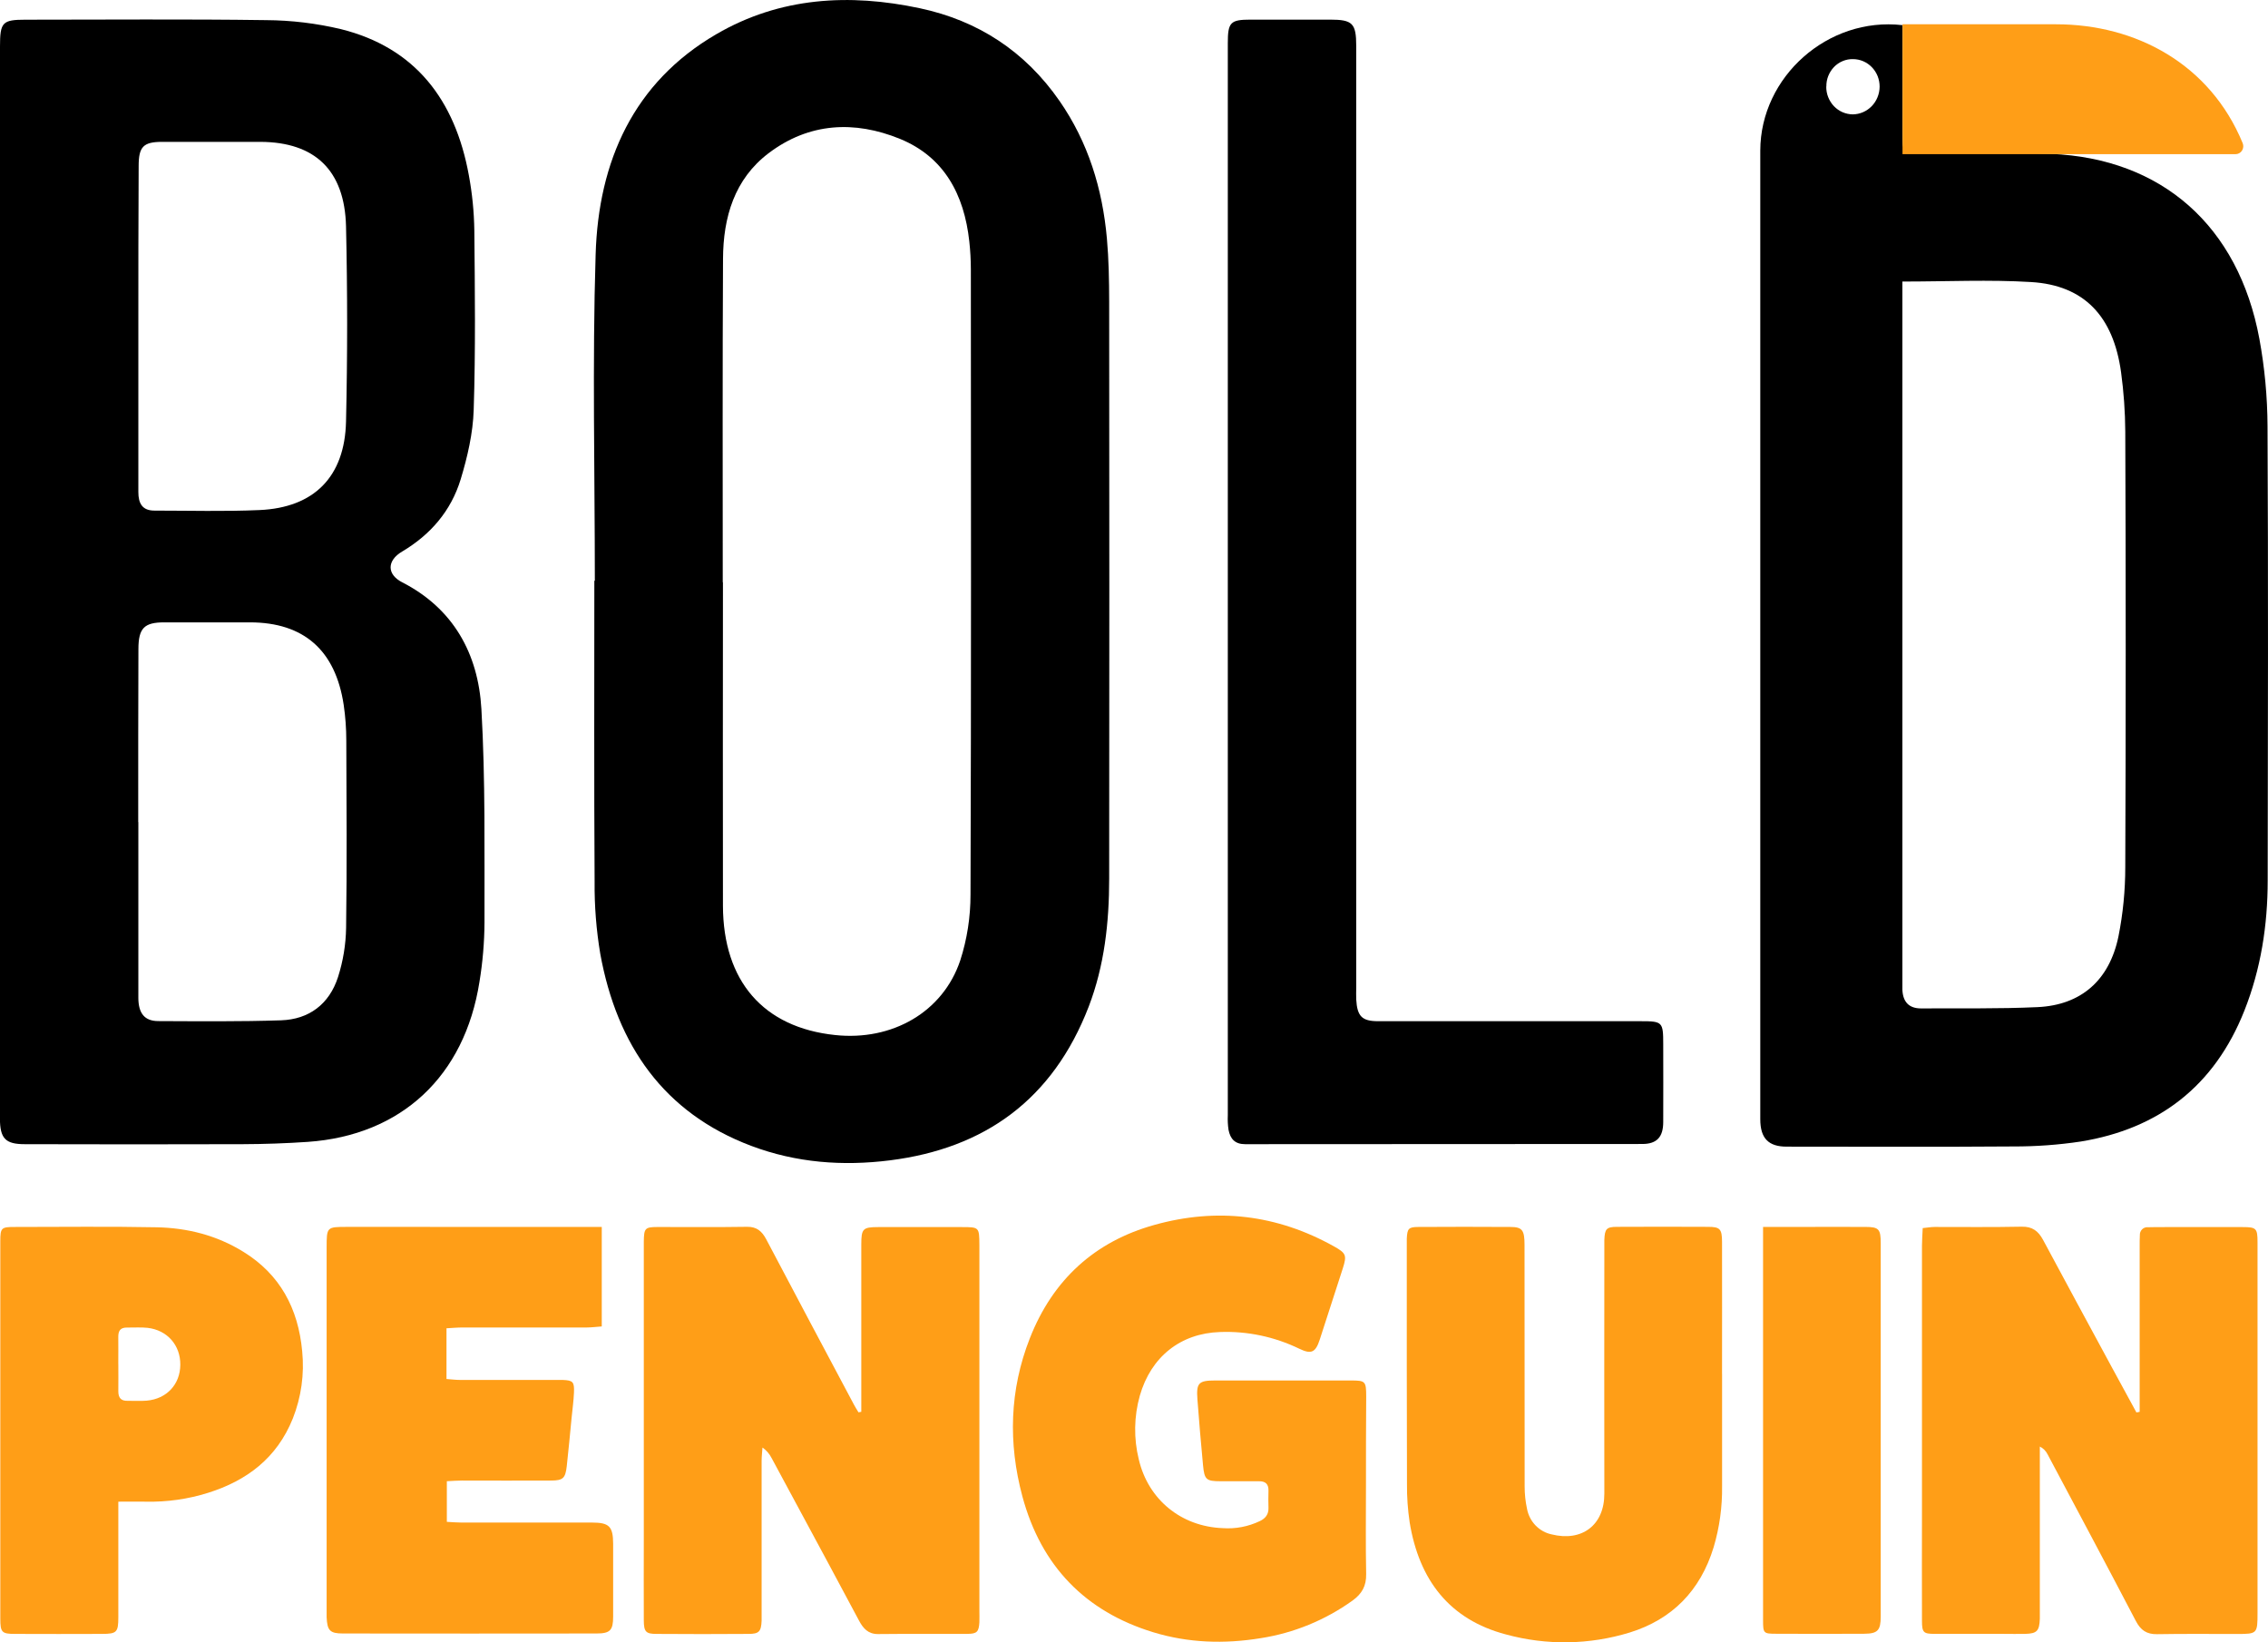<svg fill="none" viewBox="0 0 58 42" xmlns="http://www.w3.org/2000/svg"><path d="m-0 14.825c0-4.547 0-9.093 0-13.637 0-.62.062-.684.65-.684 2.052 0 4.105-.018 6.158.011.643.004 1.283.081 1.91.23 1.9.473 2.921 1.809 3.272 3.737.086.464.133.935.14 1.407.015 1.53.033 3.061-.016 4.592-.018.597-.159 1.203-.333 1.777-.247.81-.774 1.418-1.497 1.847-.393.232-.393.584 0 .786 1.304.667 1.946 1.819 2.027 3.242.104 1.817.075 3.642.079 5.463-.003.506-.046 1.01-.128 1.509-.379 2.421-2 3.93-4.39 4.097-.555.038-1.114.057-1.668.059-1.855.007-3.711.004-5.569 0-.498 0-.636-.145-.637-.664 0-1.406 0-2.812 0-4.219.001-3.184.001-6.368 0-9.553zm3.538 6.198v4.491c0 .4.159.597.506.599 1.048.004 2.096.015 3.145-.02.709-.024 1.231-.409 1.456-1.108.129-.405.199-.827.206-1.253.023-1.598.012-3.196.005-4.795-0-.304-.022-.607-.066-.907-.21-1.401-1.021-2.112-2.395-2.114-.732 0-1.464 0-2.195 0-.514 0-.659.15-.66.683-.005 1.475-.006 2.95-.005 4.424zm0-12.658v4.216c0 .298.104.477.412.477.894 0 1.79.026 2.686-.014 1.395-.061 2.181-.85 2.213-2.264.038-1.663.038-3.326 0-4.991-.035-1.436-.797-2.153-2.182-2.161-.84 0-1.679 0-2.519 0-.483 0-.602.124-.602.617-.007 1.375-.009 2.748-.008 4.12z" fill="#000"/><path d="m48.65.642v2.78c0 .447 0 .446.432.453 1.123.018 2.247.014 3.369.06 2.837.118 4.792 1.844 5.328 4.727.136.74.206 1.491.209 2.244.019 3.87.011 7.74.004 11.611 0 1.144-.174 2.263-.596 3.329-.77 1.942-2.202 3.023-4.183 3.347-.572.086-1.15.128-1.728.126-1.931.015-3.865.005-5.795.005-.465 0-.674-.214-.674-.7 0-8.258 0-16.516 0-24.774.005-1.891 1.732-3.424 3.634-3.207zm0 6.559v17.879.236c.016.311.171.473.478.473.993-.007 1.987.013 2.978-.033 1.114-.052 1.838-.685 2.07-1.809.116-.583.174-1.177.174-1.773.015-3.713.015-7.426 0-11.139-.003-.506-.039-1.011-.107-1.512-.197-1.438-.946-2.229-2.301-2.31-1.068-.065-2.151-.013-3.29-.013zm-1.947-4.989c-.001.093.015.185.049.271.034.086.083.164.146.231.063.066.138.119.221.155.083.036.172.055.262.056.182-.002.355-.077.484-.209.129-.133.201-.312.203-.499 0-.093-.017-.184-.051-.27-.034-.086-.085-.163-.148-.229-.064-.066-.139-.117-.222-.153-.083-.035-.172-.053-.262-.053-.09-.002-.179.015-.262.05-.083.035-.159.086-.222.152-.063.066-.113.144-.147.23s-.05.178-.048.27z" fill="#000"/><path d="m15.212 14.849c0-2.779-.066-5.56.02-8.336.07-2.393.974-4.408 3.084-5.637 1.632-.952 3.407-1.049 5.209-.665 1.479.315 2.686 1.095 3.571 2.371.729 1.051 1.097 2.241 1.211 3.517.048.536.057 1.081.058 1.621.005 4.917.005 9.833 0 14.75 0 1.121-.121 2.225-.524 3.275-.917 2.375-2.66 3.623-5.081 3.929-1.208.153-2.402.062-3.549-.37-2.228-.84-3.433-2.566-3.86-4.91-.102-.609-.151-1.226-.145-1.844-.016-2.566-.007-5.133-.007-7.696zm3.276.043c0 2.757-.006 5.513 0 8.269.005 1.935 1.038 3.117 2.87 3.309 1.456.155 2.756-.586 3.199-1.909.175-.543.263-1.111.262-1.684.019-5.335.012-10.665.009-15.997-.001-.236-.014-.472-.04-.707-.131-1.203-.647-2.161-1.774-2.622-1.161-.473-2.324-.417-3.36.368-.87.66-1.16 1.634-1.164 2.701-.015 2.759-.007 5.516-.007 8.272z" fill="#000"/><path d="m31.399 14.815c0-4.569 0-9.139 0-13.71 0-.536.066-.602.582-.603h2.031c.577 0 .671.093.671.675v10.4 13.679c0 .101-.005.203 0 .304.025.433.148.556.562.556h6.715c.555 0 .574.019.574.586 0 .664.004 1.328 0 1.992 0 .387-.166.562-.536.562-3.385.003-6.77.004-10.155.005-.262 0-.381-.135-.426-.369-.018-.122-.024-.246-.018-.37-.001-4.569-.001-9.139 0-13.709z" fill="#000"/><g fill="#ff9e17"><path d="m57.17 3.943h-8.517v-3.322h3.926c2.047 0 3.941 1.019 4.773 3.039.013.031.018.065.015.098-.003.034-.014.066-.032.094-.018.028-.043.051-.072.067-.029.016-.061.024-.094.024z"/><path d="m54.718 36.106v-4.244c0-.09 0-.18.005-.27-.002-.028.002-.057.012-.083s.025-.051.045-.07c.02-.02.043-.035.069-.044.026-.009.054-.013.081-.01.153-.005.305-.004.459-.004h1.966c.344 0 .377.032.377.385v3.274 6.213c0 .523-.01.533-.509.534-.687 0-1.376-.007-2.062.005-.262.004-.417-.1-.541-.338-.745-1.426-1.503-2.844-2.258-4.264-.043-.086-.112-.154-.197-.196v.32 3.881.203c-.011.309-.073.378-.368.386-.185.005-.371 0-.556 0-.59 0-1.179 0-1.769 0-.286 0-.32-.038-.321-.334-.004-.946 0-1.891 0-2.837 0-2.251 0-4.502 0-6.753 0-.143.012-.287.019-.453.117-.011.212-.029.306-.029.742 0 1.485.008 2.228-.007.269-.005.421.11.544.338.579 1.081 1.165 2.161 1.75 3.242.211.39.425.78.637 1.17z"/><path d="m22.026 36.105v-.397c0-1.293 0-2.587 0-3.881 0-.405.039-.445.433-.446h2.128c.455 0 .455 0 .459.455v3.409 5.94c0 .101.004.203 0 .304-.015.24-.06.293-.302.295-.764.005-1.528-.004-2.293.005-.25 0-.375-.144-.48-.338-.262-.492-.526-.984-.791-1.477-.482-.896-.964-1.791-1.447-2.685-.055-.109-.136-.202-.234-.27-.008.115-.022.23-.022.344v3.814.27c-.012.277-.066.338-.333.338-.786.006-1.572.006-2.358 0-.271 0-.32-.057-.322-.344-.004-.698 0-1.395 0-2.094v-7.356c0-.079 0-.158 0-.236.005-.344.028-.374.348-.376.764 0 1.528.007 2.293-.005.246-.004.379.112.488.316.746 1.413 1.494 2.824 2.245 4.232.035.068.077.13.116.196z"/><path d="m34.932 37.994c0 .754-.01 1.508.005 2.261.006.306-.11.504-.345.675-.701.503-1.506.833-2.351.964-.928.152-1.851.124-2.755-.153-1.724-.529-2.86-1.684-3.341-3.475-.364-1.358-.328-2.718.189-4.036.59-1.509 1.67-2.482 3.186-2.904 1.595-.447 3.134-.267 4.595.549.307.172.332.226.226.558-.197.608-.393 1.216-.59 1.823-.109.338-.221.382-.524.236-.634-.307-1.331-.454-2.031-.427-1.006.033-1.762.633-2.047 1.627-.15.532-.159 1.096-.026 1.632.242 1.031 1.087 1.715 2.142 1.756.328.024.656-.038.955-.181.141-.068.224-.17.219-.338-.005-.146-.004-.292 0-.438.004-.172-.079-.243-.24-.242-.328 0-.655 0-.983 0-.371 0-.416-.041-.451-.412-.053-.559-.101-1.119-.143-1.679-.032-.423.029-.486.455-.486h3.472c.368 0 .388.02.389.405-.006.754-.006 1.519-.006 2.284z"/><path d="m44.039 35.136v2.87c.007.529-.065 1.056-.216 1.563-.342 1.12-1.07 1.846-2.144 2.18-1.032.317-2.128.334-3.169.049-1.441-.38-2.22-1.389-2.461-2.869-.048-.323-.071-.649-.068-.975-.007-2.037-.005-4.074-.005-6.111 0-.056 0-.112 0-.168.013-.254.044-.295.291-.297.786-.005 1.572-.005 2.358 0 .305 0 .362.082.362.459 0 2.06.001 4.119.003 6.179 0 .191.02.381.06.567.03.162.106.311.219.428.113.117.257.197.413.229.766.191 1.348-.23 1.346-1.044-.005-2.071 0-4.141 0-6.213 0-.09 0-.18 0-.27.011-.286.052-.338.328-.338.775-.004 1.55-.004 2.325 0 .305 0 .356.055.357.382.003 1.125 0 2.251 0 3.377z"/><path d="m15.389 31.377v2.545c-.137.01-.262.026-.389.027-1.058 0-2.117 0-3.175 0-.131 0-.256.012-.407.02v1.297c.12.009.236.024.351.024h2.424.197c.262.011.3.047.288.326-.009.213-.039.424-.06.637-.041.413-.077.827-.124 1.24-.035.309-.095.368-.393.37-.765.005-1.528 0-2.293 0-.117 0-.235.01-.381.017v1.039c.131.007.249.018.365.018h3.341c.448 0 .545.098.547.546v1.857c0 .355-.077.434-.429.434-2.161.003-4.322.003-6.483 0-.331 0-.4-.076-.415-.416 0-.068 0-.135 0-.203v-9.239c0-.54 0-.54.524-.54z"/><path d="m3.026 38.402v.421 2.533c0 .386-.039.427-.411.429-.743.003-1.485.003-2.228 0-.34 0-.379-.039-.379-.388 0-3.219 0-6.438 0-9.658 0-.338.028-.361.361-.361 1.211 0 2.424-.016 3.635.008.786.016 1.533.203 2.217.625.938.577 1.406 1.448 1.507 2.545.059.585-.024 1.176-.24 1.721-.407 1.013-1.179 1.59-2.167 1.9-.512.161-1.047.237-1.582.226-.219-.004-.436 0-.713 0zm0-3.526c0 .235.003.473 0 .706 0 .171.074.246.236.242.162-.003.328.01.489-.004.513-.045.856-.416.86-.917.005-.501-.333-.887-.837-.945-.172-.019-.347-.004-.524-.007-.177-.003-.229.087-.225.253.003.224 0 .448 0 .673z"/><path d="m45.087 31.377h.947c.556 0 1.114-.003 1.669 0 .345 0 .393.056.393.415v9.547c0 .357-.078.44-.423.442-.753.004-1.506.004-2.258 0-.318 0-.328-.015-.328-.347 0-1.666 0-3.33 0-4.992v-5.065z"/></g></svg>